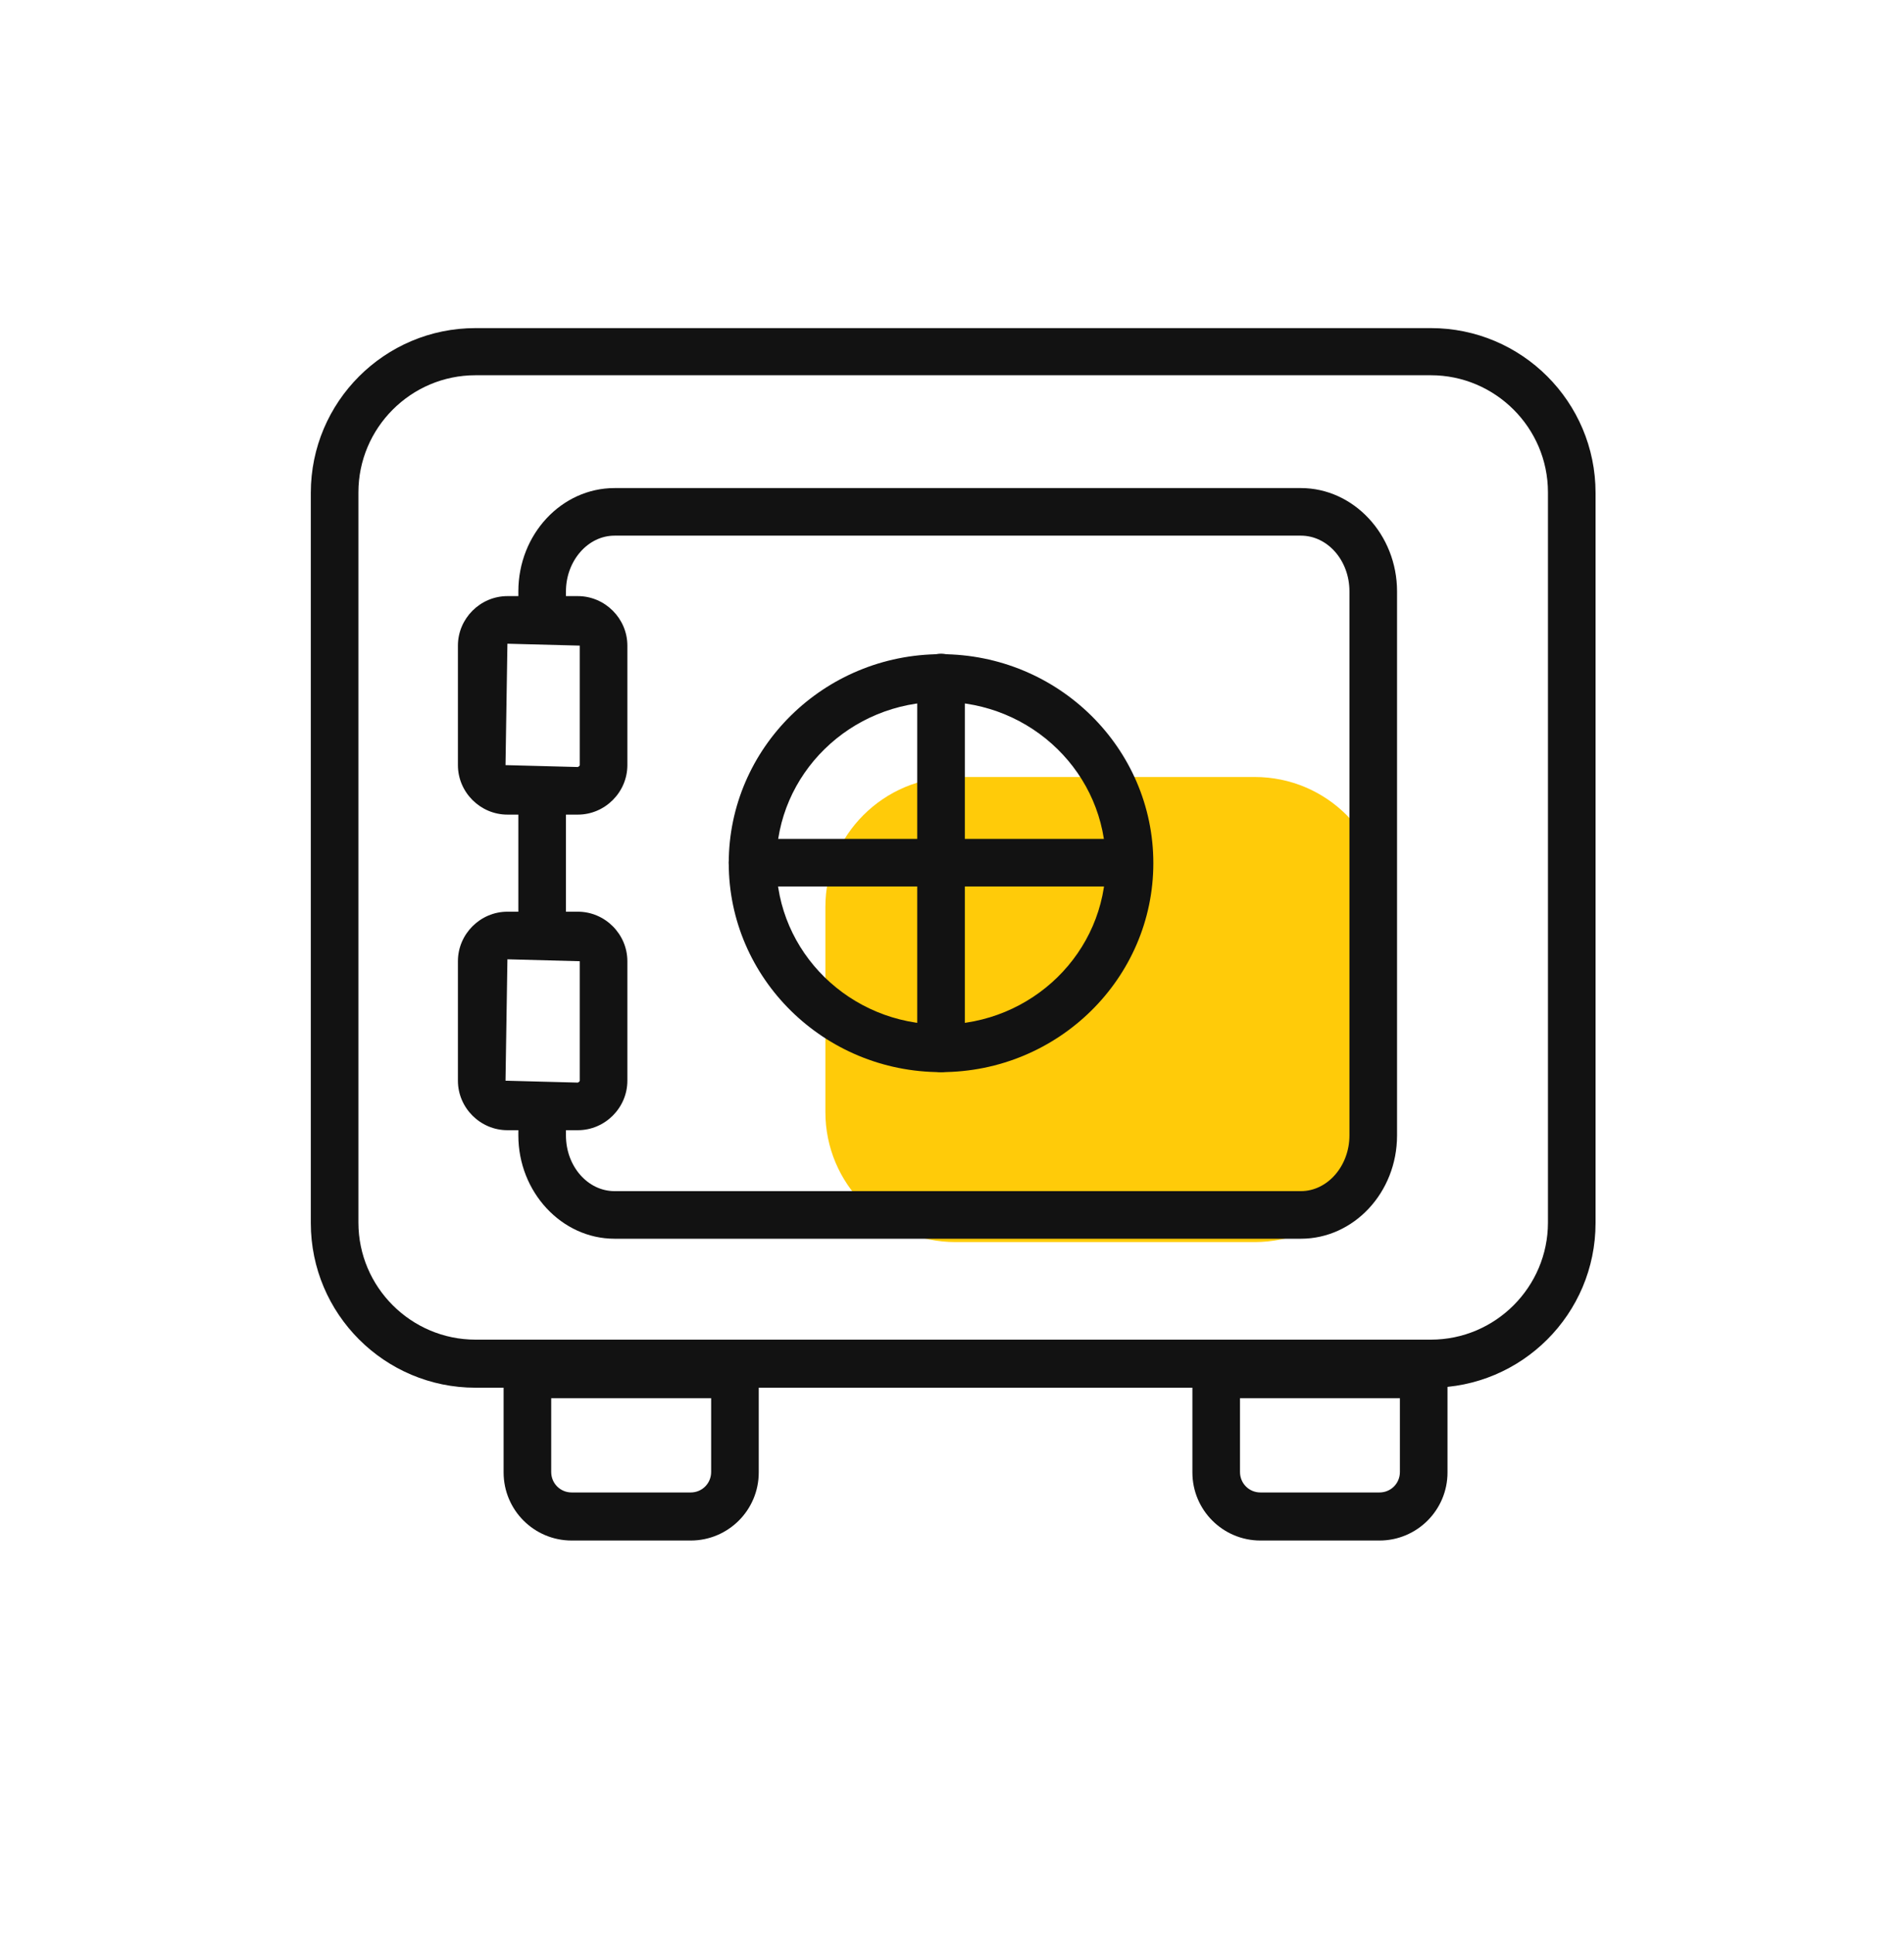 <svg width="66" height="67" viewBox="0 0 66 67" fill="none" xmlns="http://www.w3.org/2000/svg">
<g clip-path="url(#clip0_4276_10856)">
<g clip-path="url(#clip1_4276_10856)">
<path d="M43.494 26.933H33.116C30.628 26.933 28.611 28.95 28.611 31.438V38.549C28.611 41.037 30.628 43.054 33.116 43.054H43.494C45.982 43.054 47.999 41.037 47.999 38.549V31.438C47.999 28.95 45.982 26.933 43.494 26.933Z" fill="#FFCB09"/>
<path d="M49.615 48.102H16.483C13.332 48.102 10.774 45.545 10.774 42.394V17.082C10.774 13.931 13.332 11.373 16.483 11.373H49.599C52.75 11.373 55.308 13.931 55.308 17.082V42.394C55.308 45.545 52.75 48.102 49.599 48.102H49.615ZM16.483 13.007C14.239 13.007 12.424 14.838 12.424 17.066V42.377C12.424 44.621 14.256 46.436 16.483 46.436H49.599C51.843 46.436 53.658 44.605 53.658 42.377V17.066C53.658 14.822 51.826 13.007 49.599 13.007H16.483Z" fill="#121212"/>
<path d="M23.942 53.399H19.817C18.513 53.399 17.457 52.343 17.457 51.039V47.657C17.457 47.195 17.82 46.832 18.282 46.832H25.476C25.938 46.832 26.301 47.195 26.301 47.657V51.039C26.301 52.343 25.245 53.399 23.942 53.399ZM19.107 48.465V51.023C19.107 51.419 19.421 51.733 19.817 51.733H23.942C24.337 51.733 24.651 51.419 24.651 51.023V48.465H19.107Z" fill="#121212"/>
<path d="M47.817 53.399H43.692C42.389 53.399 41.333 52.343 41.333 51.039V47.657C41.333 47.195 41.696 46.832 42.157 46.832H49.352C49.813 46.832 50.176 47.195 50.176 47.657V51.039C50.176 52.343 49.12 53.399 47.817 53.399ZM42.983 48.465V51.023C42.983 51.419 43.296 51.733 43.692 51.733H47.817C48.213 51.733 48.526 51.419 48.526 51.023V48.465H42.983Z" fill="#121212"/>
<path d="M18.793 33.236C18.331 33.236 17.968 32.873 17.968 32.411V27.395C17.968 26.933 18.331 26.57 18.793 26.57C19.255 26.57 19.618 26.933 19.618 27.395V32.411C19.618 32.873 19.255 33.236 18.793 33.236Z" fill="#121212"/>
<path d="M45.094 42.938H21.301C19.47 42.938 17.968 41.321 17.968 39.358V38.351C17.968 37.889 18.331 37.526 18.793 37.526C19.255 37.526 19.618 37.889 19.618 38.351V39.358C19.618 40.43 20.377 41.288 21.301 41.288H45.094C46.018 41.288 46.777 40.413 46.777 39.358V20.498C46.777 19.425 46.018 18.567 45.094 18.567H21.301C20.377 18.567 19.618 19.442 19.618 20.498V21.488C19.618 21.95 19.255 22.313 18.793 22.313C18.331 22.313 17.968 21.95 17.968 21.488V20.498C17.968 18.518 19.47 16.918 21.301 16.918H45.094C46.926 16.918 48.427 18.535 48.427 20.498V39.358C48.427 41.337 46.926 42.938 45.094 42.938Z" fill="#121212"/>
<path d="M20.031 39.176H17.589C16.648 39.176 15.873 38.401 15.873 37.46V33.319C15.873 32.378 16.648 31.602 17.589 31.602H20.031C20.971 31.602 21.747 32.378 21.747 33.319V37.46C21.747 38.401 20.971 39.176 20.031 39.176ZM17.589 33.252L17.523 37.46L20.031 37.526C20.031 37.526 20.097 37.493 20.097 37.46V33.319L17.589 33.252Z" fill="#121212"/>
<path d="M20.031 28.237H17.589C16.648 28.237 15.873 27.461 15.873 26.521V22.379C15.873 21.439 16.648 20.663 17.589 20.663H20.031C20.971 20.663 21.747 21.439 21.747 22.379V26.521C21.747 27.461 20.971 28.237 20.031 28.237ZM17.589 22.313L17.523 26.521L20.031 26.587C20.031 26.587 20.097 26.554 20.097 26.521V22.379L17.589 22.313Z" fill="#121212"/>
<path d="M32.62 37.163C28.561 37.163 25.261 33.913 25.261 29.919C25.261 25.927 28.561 22.676 32.62 22.676C36.679 22.676 39.979 25.927 39.979 29.919C39.979 33.913 36.679 37.163 32.62 37.163ZM32.62 24.326C29.469 24.326 26.911 26.834 26.911 29.919C26.911 33.005 29.469 35.513 32.62 35.513C35.772 35.513 38.329 33.005 38.329 29.919C38.329 26.834 35.772 24.326 32.62 24.326Z" fill="#121212"/>
<path d="M32.62 30.728H26.086C25.624 30.728 25.261 30.365 25.261 29.903C25.261 29.441 25.624 29.078 26.086 29.078H32.62C33.082 29.078 33.445 29.441 33.445 29.903C33.445 30.365 33.082 30.728 32.62 30.728Z" fill="#121212"/>
<path d="M38.412 30.728H32.62C32.158 30.728 31.795 30.365 31.795 29.903C31.795 29.441 32.158 29.078 32.62 29.078H38.412C38.874 29.078 39.237 29.441 39.237 29.903C39.237 30.365 38.874 30.728 38.412 30.728Z" fill="#121212"/>
<path d="M32.62 37.163C32.158 37.163 31.795 36.8 31.795 36.338V29.919C31.795 29.457 32.158 29.095 32.62 29.095C33.082 29.095 33.445 29.457 33.445 29.919V36.338C33.445 36.8 33.082 37.163 32.62 37.163Z" fill="#121212"/>
<path d="M32.62 30.728C32.158 30.728 31.795 30.365 31.795 29.903V23.484C31.795 23.022 32.158 22.659 32.62 22.659C33.082 22.659 33.445 23.022 33.445 23.484V29.903C33.445 30.365 33.082 30.728 32.62 30.728Z" fill="#121212"/>
</g>
</g>
<defs>
<clipPath id="clip0_4276_10856">
<rect width="66" height="66" fill="white" transform="translate(0 0.5)"/>
</clipPath>
<clipPath id="clip1_4276_10856">
<rect width="66" height="66" fill="white" transform="translate(0 0.5)"/>
</clipPath>
</defs>
</svg>
